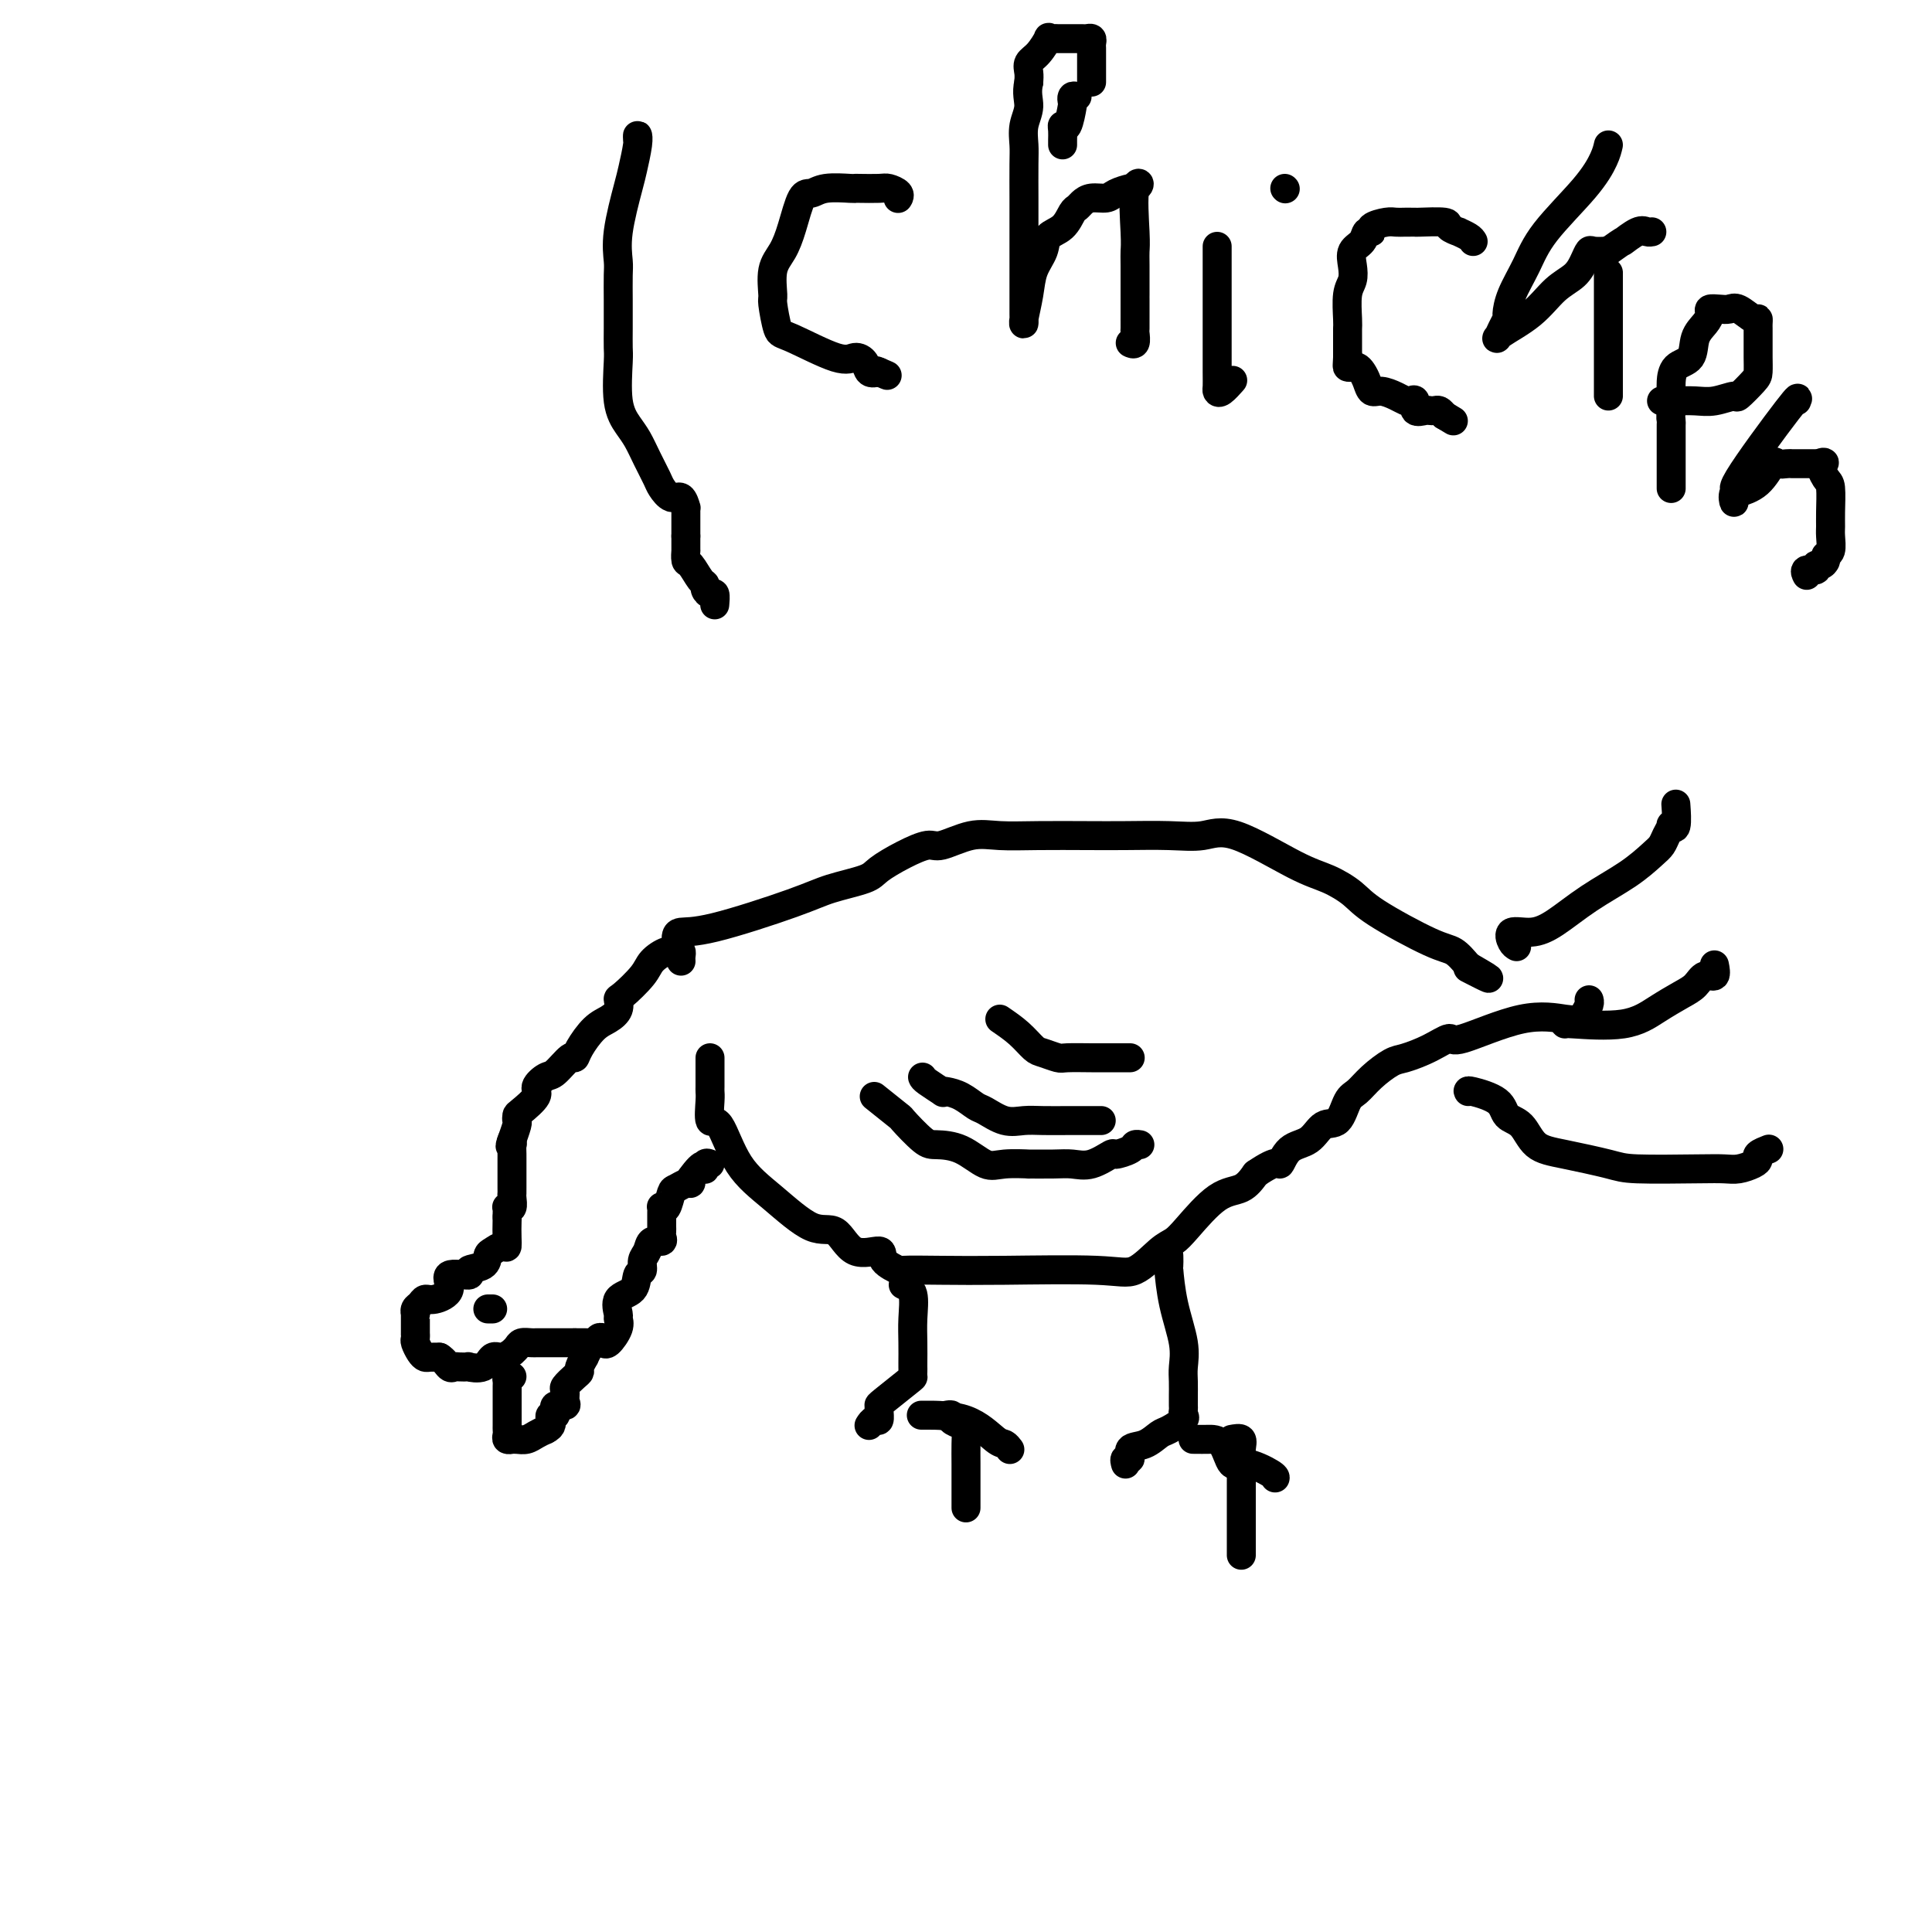 <svg viewBox='0 0 400 400' version='1.1' xmlns='http://www.w3.org/2000/svg' xmlns:xlink='http://www.w3.org/1999/xlink'><g fill='none' stroke='#000000' stroke-width='6' stroke-linecap='round' stroke-linejoin='round'><path d='M140,194c0.064,-0.440 0.129,-0.881 1,-1c0.871,-0.119 2.549,0.082 7,-1c4.451,-1.082 11.676,-3.448 16,-5c4.324,-1.552 5.746,-2.291 8,-3c2.254,-0.709 5.339,-1.389 7,-2c1.661,-0.611 1.899,-1.152 3,-2c1.101,-0.848 3.064,-2.003 5,-3c1.936,-0.997 3.843,-1.836 5,-2c1.157,-0.164 1.564,0.348 3,0c1.436,-0.348 3.903,-1.557 6,-2c2.097,-0.443 3.826,-0.119 6,0c2.174,0.119 4.793,0.033 8,0c3.207,-0.033 7.001,-0.014 10,0c2.999,0.014 5.203,0.024 8,0c2.797,-0.024 6.186,-0.082 9,0c2.814,0.082 5.054,0.304 7,0c1.946,-0.304 3.598,-1.134 7,0c3.402,1.134 8.552,4.230 12,6c3.448,1.770 5.192,2.213 7,3c1.808,0.787 3.681,1.918 5,3c1.319,1.082 2.086,2.115 5,4c2.914,1.885 7.977,4.623 11,6c3.023,1.377 4.007,1.393 5,2c0.993,0.607 1.997,1.803 3,3'/><path d='M304,200c7.689,4.422 2.911,1.978 1,1c-1.911,-0.978 -0.956,-0.489 0,0'/><path d='M147,219c-0.000,0.107 -0.000,0.214 0,1c0.000,0.786 0.000,2.252 0,3c-0.000,0.748 -0.001,0.776 0,1c0.001,0.224 0.005,0.642 0,1c-0.005,0.358 -0.020,0.657 0,1c0.020,0.343 0.074,0.732 0,2c-0.074,1.268 -0.275,3.417 0,4c0.275,0.583 1.024,-0.398 2,1c0.976,1.398 2.177,5.175 4,8c1.823,2.825 4.269,4.699 7,7c2.731,2.301 5.748,5.028 8,6c2.252,0.972 3.740,0.187 5,1c1.260,0.813 2.293,3.223 4,4c1.707,0.777 4.087,-0.079 5,0c0.913,0.079 0.360,1.093 1,2c0.640,0.907 2.474,1.706 3,2c0.526,0.294 -0.255,0.082 1,0c1.255,-0.082 4.545,-0.036 8,0c3.455,0.036 7.075,0.060 13,0c5.925,-0.060 14.154,-0.204 19,0c4.846,0.204 6.308,0.755 8,0c1.692,-0.755 3.615,-2.817 5,-4c1.385,-1.183 2.233,-1.488 3,-2c0.767,-0.512 1.453,-1.230 3,-3c1.547,-1.770 3.955,-4.592 6,-6c2.045,-1.408 3.727,-1.402 5,-2c1.273,-0.598 2.136,-1.799 3,-3'/><path d='M260,243c4.934,-3.384 4.768,-1.845 5,-2c0.232,-0.155 0.863,-2.003 2,-3c1.137,-0.997 2.779,-1.144 4,-2c1.221,-0.856 2.020,-2.420 3,-3c0.980,-0.580 2.143,-0.176 3,-1c0.857,-0.824 1.410,-2.874 2,-4c0.590,-1.126 1.217,-1.326 2,-2c0.783,-0.674 1.723,-1.821 3,-3c1.277,-1.179 2.890,-2.389 4,-3c1.110,-0.611 1.718,-0.624 3,-1c1.282,-0.376 3.239,-1.116 5,-2c1.761,-0.884 3.326,-1.911 4,-2c0.674,-0.089 0.456,0.759 3,0c2.544,-0.759 7.848,-3.124 12,-4c4.152,-0.876 7.151,-0.263 9,0c1.849,0.263 2.548,0.175 3,0c0.452,-0.175 0.657,-0.439 1,-1c0.343,-0.561 0.823,-1.420 1,-2c0.177,-0.580 0.051,-0.880 0,-1c-0.051,-0.120 -0.025,-0.060 0,0'/><path d='M181,227c2.105,1.691 4.211,3.382 5,4c0.789,0.618 0.262,0.163 1,1c0.738,0.837 2.739,2.967 4,4c1.261,1.033 1.780,0.970 3,1c1.220,0.030 3.142,0.151 5,1c1.858,0.849 3.652,2.424 5,3c1.348,0.576 2.250,0.154 4,0c1.750,-0.154 4.347,-0.039 5,0c0.653,0.039 -0.637,0.003 0,0c0.637,-0.003 3.201,0.028 5,0c1.799,-0.028 2.832,-0.115 4,0c1.168,0.115 2.470,0.434 4,0c1.530,-0.434 3.289,-1.619 4,-2c0.711,-0.381 0.373,0.041 1,0c0.627,-0.041 2.220,-0.547 3,-1c0.780,-0.453 0.749,-0.853 1,-1c0.251,-0.147 0.786,-0.042 1,0c0.214,0.042 0.107,0.021 0,0'/><path d='M191,223c0.080,0.197 0.159,0.394 1,1c0.841,0.606 2.442,1.619 3,2c0.558,0.381 0.073,0.128 0,0c-0.073,-0.128 0.265,-0.132 1,0c0.735,0.132 1.866,0.399 3,1c1.134,0.601 2.272,1.534 3,2c0.728,0.466 1.046,0.465 2,1c0.954,0.535 2.545,1.608 4,2c1.455,0.392 2.774,0.105 4,0c1.226,-0.105 2.359,-0.028 4,0c1.641,0.028 3.788,0.008 5,0c1.212,-0.008 1.488,-0.002 2,0c0.512,0.002 1.261,0.001 2,0c0.739,-0.001 1.468,-0.000 2,0c0.532,0.000 0.866,0.000 1,0c0.134,-0.000 0.067,-0.000 0,0'/><path d='M207,211c1.389,0.950 2.778,1.901 4,3c1.222,1.099 2.277,2.347 3,3c0.723,0.653 1.114,0.711 2,1c0.886,0.289 2.268,0.810 3,1c0.732,0.190 0.816,0.051 2,0c1.184,-0.051 3.470,-0.014 5,0c1.530,0.014 2.305,0.004 3,0c0.695,-0.004 1.310,-0.001 2,0c0.690,0.001 1.455,0.000 2,0c0.545,-0.000 0.870,-0.000 1,0c0.130,0.000 0.065,0.000 0,0'/><path d='M187,266c0.845,0.400 1.691,0.800 2,2c0.309,1.200 0.083,3.200 0,5c-0.083,1.800 -0.023,3.400 0,5c0.023,1.600 0.007,3.199 0,4c-0.007,0.801 -0.006,0.803 0,1c0.006,0.197 0.016,0.588 0,1c-0.016,0.412 -0.057,0.844 0,1c0.057,0.156 0.212,0.036 -1,1c-1.212,0.964 -3.792,3.014 -5,4c-1.208,0.986 -1.045,0.909 -1,1c0.045,0.091 -0.026,0.350 0,1c0.026,0.650 0.151,1.690 0,2c-0.151,0.310 -0.579,-0.109 -1,0c-0.421,0.109 -0.835,0.745 -1,1c-0.165,0.255 -0.083,0.127 0,0'/><path d='M191,293c-0.315,0.002 -0.631,0.004 1,0c1.631,-0.004 5.208,-0.015 8,1c2.792,1.015 4.800,3.056 6,4c1.200,0.944 1.592,0.793 2,1c0.408,0.207 0.831,0.774 1,1c0.169,0.226 0.085,0.113 0,0'/><path d='M196,293c0.475,-0.086 0.950,-0.173 1,0c0.050,0.173 -0.326,0.604 0,1c0.326,0.396 1.355,0.757 2,1c0.645,0.243 0.905,0.370 1,1c0.095,0.630 0.026,1.764 0,3c-0.026,1.236 -0.007,2.573 0,4c0.007,1.427 0.002,2.943 0,4c-0.002,1.057 -0.000,1.656 0,2c0.000,0.344 0.000,0.432 0,1c-0.000,0.568 -0.000,1.614 0,2c0.000,0.386 0.000,0.110 0,0c-0.000,-0.110 -0.000,-0.055 0,0'/><path d='M242,260c0.014,0.889 0.028,1.778 0,2c-0.028,0.222 -0.099,-0.223 0,1c0.099,1.223 0.366,4.114 1,7c0.634,2.886 1.634,5.767 2,8c0.366,2.233 0.098,3.817 0,5c-0.098,1.183 -0.026,1.966 0,3c0.026,1.034 0.006,2.319 0,3c-0.006,0.681 0.001,0.759 0,1c-0.001,0.241 -0.010,0.646 0,1c0.010,0.354 0.040,0.657 0,1c-0.040,0.343 -0.148,0.726 0,1c0.148,0.274 0.554,0.439 0,1c-0.554,0.561 -2.067,1.517 -3,2c-0.933,0.483 -1.287,0.493 -2,1c-0.713,0.507 -1.785,1.513 -3,2c-1.215,0.487 -2.574,0.457 -3,1c-0.426,0.543 0.082,1.661 0,2c-0.082,0.339 -0.753,-0.101 -1,0c-0.247,0.101 -0.071,0.743 0,1c0.071,0.257 0.035,0.128 0,0'/><path d='M247,298c0.275,-0.003 0.549,-0.006 1,0c0.451,0.006 1.077,0.022 2,0c0.923,-0.022 2.142,-0.083 3,1c0.858,1.083 1.354,3.310 2,4c0.646,0.690 1.441,-0.155 3,0c1.559,0.155 3.881,1.311 5,2c1.119,0.689 1.034,0.911 1,1c-0.034,0.089 -0.017,0.044 0,0'/><path d='M255,298c0.845,-0.159 1.691,-0.318 2,0c0.309,0.318 0.083,1.113 0,2c-0.083,0.887 -0.022,1.865 0,3c0.022,1.135 0.006,2.426 0,4c-0.006,1.574 -0.002,3.431 0,5c0.002,1.569 0.000,2.851 0,4c-0.000,1.149 -0.000,2.164 0,3c0.000,0.836 0.000,1.494 0,2c-0.000,0.506 -0.000,0.859 0,1c0.000,0.141 0.000,0.071 0,0'/><path d='M141,199c-0.020,-0.306 -0.040,-0.612 0,-1c0.040,-0.388 0.140,-0.857 0,-1c-0.140,-0.143 -0.521,0.039 -1,0c-0.479,-0.039 -1.057,-0.299 -2,0c-0.943,0.299 -2.251,1.158 -3,2c-0.749,0.842 -0.938,1.668 -2,3c-1.062,1.332 -2.997,3.170 -4,4c-1.003,0.830 -1.074,0.652 -1,1c0.074,0.348 0.293,1.222 0,2c-0.293,0.778 -1.099,1.459 -2,2c-0.901,0.541 -1.898,0.940 -3,2c-1.102,1.060 -2.311,2.780 -3,4c-0.689,1.220 -0.858,1.941 -1,2c-0.142,0.059 -0.256,-0.544 -1,0c-0.744,0.544 -2.119,2.233 -3,3c-0.881,0.767 -1.269,0.611 -2,1c-0.731,0.389 -1.804,1.323 -2,2c-0.196,0.677 0.484,1.096 0,2c-0.484,0.904 -2.133,2.292 -3,3c-0.867,0.708 -0.950,0.737 -1,1c-0.050,0.263 -0.065,0.761 0,1c0.065,0.239 0.210,0.218 0,1c-0.210,0.782 -0.774,2.366 -1,3c-0.226,0.634 -0.113,0.317 0,0'/><path d='M106,236c-0.774,1.960 -0.207,1.359 0,1c0.207,-0.359 0.056,-0.476 0,0c-0.056,0.476 -0.015,1.546 0,2c0.015,0.454 0.004,0.293 0,1c-0.004,0.707 -0.001,2.282 0,3c0.001,0.718 0.001,0.578 0,1c-0.001,0.422 -0.004,1.406 0,2c0.004,0.594 0.015,0.799 0,1c-0.015,0.201 -0.057,0.396 0,1c0.057,0.604 0.211,1.615 0,2c-0.211,0.385 -0.789,0.144 -1,0c-0.211,-0.144 -0.057,-0.193 0,0c0.057,0.193 0.016,0.626 0,1c-0.016,0.374 -0.008,0.687 0,1'/><path d='M105,252c-0.122,3.848 0.072,5.469 0,6c-0.072,0.531 -0.410,-0.027 -1,0c-0.590,0.027 -1.432,0.639 -2,1c-0.568,0.361 -0.862,0.473 -1,1c-0.138,0.527 -0.122,1.471 -1,2c-0.878,0.529 -2.651,0.643 -3,1c-0.349,0.357 0.727,0.956 0,1c-0.727,0.044 -3.255,-0.469 -4,0c-0.745,0.469 0.294,1.918 0,3c-0.294,1.082 -1.921,1.796 -3,2c-1.079,0.204 -1.610,-0.103 -2,0c-0.390,0.103 -0.641,0.617 -1,1c-0.359,0.383 -0.828,0.636 -1,1c-0.172,0.364 -0.046,0.839 0,1c0.046,0.161 0.013,0.008 0,0c-0.013,-0.008 -0.004,0.129 0,1c0.004,0.871 0.004,2.474 0,3c-0.004,0.526 -0.012,-0.027 0,0c0.012,0.027 0.044,0.634 0,1c-0.044,0.366 -0.164,0.490 0,1c0.164,0.510 0.611,1.405 1,2c0.389,0.595 0.720,0.891 1,1c0.280,0.109 0.509,0.031 1,0c0.491,-0.031 1.246,-0.016 2,0'/><path d='M91,281c1.018,0.608 1.562,1.626 2,2c0.438,0.374 0.768,0.102 1,0c0.232,-0.102 0.366,-0.035 1,0c0.634,0.035 1.769,0.039 2,0c0.231,-0.039 -0.442,-0.119 0,0c0.442,0.119 1.998,0.439 3,0c1.002,-0.439 1.449,-1.637 2,-2c0.551,-0.363 1.208,0.109 2,0c0.792,-0.109 1.721,-0.800 2,-1c0.279,-0.200 -0.093,0.090 0,0c0.093,-0.090 0.649,-0.560 1,-1c0.351,-0.440 0.495,-0.850 1,-1c0.505,-0.150 1.372,-0.040 2,0c0.628,0.040 1.019,0.011 1,0c-0.019,-0.011 -0.447,-0.003 0,0c0.447,0.003 1.769,0.001 3,0c1.231,-0.001 2.370,-0.000 3,0c0.630,0.000 0.751,0.000 1,0c0.249,-0.000 0.624,-0.000 1,0'/><path d='M119,278c1.912,0.001 1.194,0.003 1,0c-0.194,-0.003 0.138,-0.010 1,0c0.862,0.010 2.255,0.038 3,0c0.745,-0.038 0.841,-0.141 1,0c0.159,0.141 0.379,0.525 1,0c0.621,-0.525 1.641,-1.960 2,-3c0.359,-1.040 0.057,-1.687 0,-2c-0.057,-0.313 0.132,-0.292 0,-1c-0.132,-0.708 -0.586,-2.143 0,-3c0.586,-0.857 2.213,-1.135 3,-2c0.787,-0.865 0.734,-2.316 1,-3c0.266,-0.684 0.849,-0.599 1,-1c0.151,-0.401 -0.131,-1.287 0,-2c0.131,-0.713 0.676,-1.252 1,-2c0.324,-0.748 0.427,-1.706 1,-2c0.573,-0.294 1.618,0.076 2,0c0.382,-0.076 0.102,-0.598 0,-1c-0.102,-0.402 -0.028,-0.685 0,-1c0.028,-0.315 0.008,-0.662 0,-1c-0.008,-0.338 -0.003,-0.666 0,-1c0.003,-0.334 0.004,-0.675 0,-1c-0.004,-0.325 -0.012,-0.634 0,-1c0.012,-0.366 0.044,-0.791 0,-1c-0.044,-0.209 -0.163,-0.204 0,0c0.163,0.204 0.608,0.605 1,0c0.392,-0.605 0.732,-2.217 1,-3c0.268,-0.783 0.464,-0.736 1,-1c0.536,-0.264 1.414,-0.840 2,-1c0.586,-0.160 0.882,0.097 1,0c0.118,-0.097 0.059,-0.549 0,-1'/><path d='M143,244c3.016,-4.260 3.056,-2.410 3,-2c-0.056,0.410 -0.207,-0.620 0,-1c0.207,-0.380 0.774,-0.108 1,0c0.226,0.108 0.113,0.054 0,0'/><path d='M101,271c0.422,0.000 0.844,0.000 1,0c0.156,0.000 0.044,0.000 0,0c-0.044,0.000 -0.022,0.000 0,0'/><path d='M106,285c-0.423,-0.105 -0.845,-0.209 -1,0c-0.155,0.209 -0.041,0.732 0,1c0.041,0.268 0.011,0.281 0,1c-0.011,0.719 -0.003,2.143 0,3c0.003,0.857 -0.000,1.148 0,2c0.000,0.852 0.004,2.267 0,3c-0.004,0.733 -0.016,0.785 0,1c0.016,0.215 0.059,0.593 0,1c-0.059,0.407 -0.220,0.842 0,1c0.220,0.158 0.821,0.039 1,0c0.179,-0.039 -0.065,0.000 0,0c0.065,-0.000 0.440,-0.041 1,0c0.560,0.041 1.305,0.165 2,0c0.695,-0.165 1.342,-0.619 2,-1c0.658,-0.381 1.329,-0.691 2,-1'/><path d='M113,296c1.481,-0.697 1.182,-1.440 1,-2c-0.182,-0.560 -0.247,-0.939 0,-1c0.247,-0.061 0.806,0.194 1,0c0.194,-0.194 0.024,-0.839 0,-1c-0.024,-0.161 0.099,0.160 0,0c-0.099,-0.160 -0.421,-0.801 0,-1c0.421,-0.199 1.583,0.045 2,0c0.417,-0.045 0.088,-0.380 0,-1c-0.088,-0.620 0.067,-1.527 0,-2c-0.067,-0.473 -0.354,-0.513 0,-1c0.354,-0.487 1.348,-1.421 2,-2c0.652,-0.579 0.962,-0.803 1,-1c0.038,-0.197 -0.197,-0.369 0,-1c0.197,-0.631 0.827,-1.723 1,-2c0.173,-0.277 -0.112,0.262 0,0c0.112,-0.262 0.622,-1.324 1,-2c0.378,-0.676 0.623,-0.966 1,-1c0.377,-0.034 0.884,0.187 1,0c0.116,-0.187 -0.161,-0.781 0,-1c0.161,-0.219 0.760,-0.063 1,0c0.240,0.063 0.120,0.031 0,0'/><path d='M314,196c-0.331,-0.188 -0.661,-0.377 -1,-1c-0.339,-0.623 -0.686,-1.681 0,-2c0.686,-0.319 2.403,0.101 4,0c1.597,-0.101 3.072,-0.723 5,-2c1.928,-1.277 4.309,-3.209 7,-5c2.691,-1.791 5.692,-3.440 8,-5c2.308,-1.560 3.924,-3.032 5,-4c1.076,-0.968 1.613,-1.432 2,-2c0.387,-0.568 0.626,-1.239 1,-2c0.374,-0.761 0.885,-1.613 1,-2c0.115,-0.387 -0.165,-0.310 0,0c0.165,0.310 0.775,0.853 1,0c0.225,-0.853 0.064,-3.101 0,-4c-0.064,-0.899 -0.032,-0.450 0,0'/><path d='M324,212c-0.110,-0.070 -0.219,-0.139 2,0c2.219,0.139 6.768,0.488 10,0c3.232,-0.488 5.147,-1.813 7,-3c1.853,-1.187 3.645,-2.234 5,-3c1.355,-0.766 2.272,-1.249 3,-2c0.728,-0.751 1.267,-1.768 2,-2c0.733,-0.232 1.659,0.322 2,0c0.341,-0.322 0.097,-1.521 0,-2c-0.097,-0.479 -0.049,-0.240 0,0'/><path d='M304,226c-0.103,-0.144 -0.206,-0.288 1,0c1.206,0.288 3.721,1.007 5,2c1.279,0.993 1.322,2.258 2,3c0.678,0.742 1.990,0.959 3,2c1.010,1.041 1.718,2.906 3,4c1.282,1.094 3.137,1.417 6,2c2.863,0.583 6.733,1.425 9,2c2.267,0.575 2.929,0.883 6,1c3.071,0.117 8.550,0.042 12,0c3.450,-0.042 4.870,-0.053 6,0c1.130,0.053 1.970,0.168 3,0c1.030,-0.168 2.248,-0.620 3,-1c0.752,-0.380 1.037,-0.690 1,-1c-0.037,-0.310 -0.394,-0.622 0,-1c0.394,-0.378 1.541,-0.822 2,-1c0.459,-0.178 0.229,-0.089 0,0'/><path d='M132,29c-0.027,-0.514 -0.053,-1.027 0,-1c0.053,0.027 0.186,0.595 0,2c-0.186,1.405 -0.691,3.648 -1,5c-0.309,1.352 -0.423,1.815 -1,4c-0.577,2.185 -1.619,6.094 -2,9c-0.381,2.906 -0.102,4.811 0,6c0.102,1.189 0.027,1.663 0,3c-0.027,1.337 -0.007,3.536 0,5c0.007,1.464 0.000,2.194 0,3c-0.000,0.806 0.006,1.689 0,3c-0.006,1.311 -0.024,3.049 0,4c0.024,0.951 0.089,1.114 0,3c-0.089,1.886 -0.332,5.496 0,8c0.332,2.504 1.240,3.902 2,5c0.760,1.098 1.372,1.896 2,3c0.628,1.104 1.271,2.514 2,4c0.729,1.486 1.544,3.047 2,4c0.456,0.953 0.553,1.299 1,2c0.447,0.701 1.244,1.759 2,2c0.756,0.241 1.470,-0.335 2,0c0.530,0.335 0.874,1.580 1,2c0.126,0.420 0.034,0.013 0,0c-0.034,-0.013 -0.009,0.368 0,1c0.009,0.632 0.002,1.516 0,2c-0.002,0.484 -0.001,0.567 0,1c0.001,0.433 0.000,1.217 0,2'/><path d='M142,111c-0.002,1.639 -0.008,2.737 0,3c0.008,0.263 0.031,-0.308 0,0c-0.031,0.308 -0.114,1.497 0,2c0.114,0.503 0.426,0.321 1,1c0.574,0.679 1.412,2.218 2,3c0.588,0.782 0.928,0.805 1,1c0.072,0.195 -0.124,0.560 0,1c0.124,0.440 0.569,0.953 1,1c0.431,0.047 0.847,-0.372 1,0c0.153,0.372 0.044,1.535 0,2c-0.044,0.465 -0.022,0.233 0,0'/><path d='M186,41c-0.053,0.083 -0.105,0.166 0,0c0.105,-0.166 0.368,-0.580 0,-1c-0.368,-0.420 -1.366,-0.844 -2,-1c-0.634,-0.156 -0.904,-0.043 -2,0c-1.096,0.043 -3.018,0.016 -4,0c-0.982,-0.016 -1.026,-0.019 -1,0c0.026,0.019 0.120,0.062 -1,0c-1.120,-0.062 -3.454,-0.229 -5,0c-1.546,0.229 -2.303,0.852 -3,1c-0.697,0.148 -1.335,-0.181 -2,1c-0.665,1.181 -1.356,3.870 -2,6c-0.644,2.130 -1.241,3.699 -2,5c-0.759,1.301 -1.678,2.334 -2,4c-0.322,1.666 -0.045,3.964 0,5c0.045,1.036 -0.140,0.809 0,2c0.140,1.191 0.605,3.799 1,5c0.395,1.201 0.721,0.995 3,2c2.279,1.005 6.511,3.222 9,4c2.489,0.778 3.234,0.116 4,0c0.766,-0.116 1.552,0.315 2,1c0.448,0.685 0.556,1.624 1,2c0.444,0.376 1.222,0.188 2,0'/><path d='M182,77c3.267,1.400 0.933,0.400 0,0c-0.933,-0.400 -0.467,-0.200 0,0'/><path d='M226,17c-0.000,-0.364 -0.000,-0.727 0,-1c0.000,-0.273 0.000,-0.454 0,-1c-0.000,-0.546 -0.000,-1.455 0,-2c0.000,-0.545 0.001,-0.724 0,-1c-0.001,-0.276 -0.003,-0.648 0,-1c0.003,-0.352 0.013,-0.683 0,-1c-0.013,-0.317 -0.048,-0.621 0,-1c0.048,-0.379 0.178,-0.834 0,-1c-0.178,-0.166 -0.664,-0.045 -1,0c-0.336,0.045 -0.524,0.012 -1,0c-0.476,-0.012 -1.242,-0.002 -2,0c-0.758,0.002 -1.508,-0.002 -2,0c-0.492,0.002 -0.726,0.010 -1,0c-0.274,-0.010 -0.589,-0.039 -1,0c-0.411,0.039 -0.919,0.146 -1,0c-0.081,-0.146 0.266,-0.545 0,0c-0.266,0.545 -1.143,2.033 -2,3c-0.857,0.967 -1.692,1.414 -2,2c-0.308,0.586 -0.088,1.310 0,2c0.088,0.690 0.044,1.345 0,2'/><path d='M213,17c-0.558,2.337 0.047,3.680 0,5c-0.047,1.320 -0.745,2.618 -1,4c-0.255,1.382 -0.068,2.848 0,4c0.068,1.152 0.018,1.989 0,4c-0.018,2.011 -0.005,5.197 0,7c0.005,1.803 0.001,2.223 0,3c-0.001,0.777 -0.000,1.910 0,3c0.000,1.090 0.000,2.138 0,4c-0.000,1.862 -0.001,4.538 0,6c0.001,1.462 0.004,1.712 0,3c-0.004,1.288 -0.013,3.615 0,5c0.013,1.385 0.049,1.826 0,2c-0.049,0.174 -0.184,0.079 0,-1c0.184,-1.079 0.686,-3.141 1,-5c0.314,-1.859 0.441,-3.514 1,-5c0.559,-1.486 1.550,-2.804 2,-4c0.450,-1.196 0.358,-2.271 1,-3c0.642,-0.729 2.019,-1.114 3,-2c0.981,-0.886 1.565,-2.275 2,-3c0.435,-0.725 0.720,-0.785 1,-1c0.280,-0.215 0.555,-0.583 1,-1c0.445,-0.417 1.062,-0.882 2,-1c0.938,-0.118 2.199,0.112 3,0c0.801,-0.112 1.143,-0.566 2,-1c0.857,-0.434 2.231,-0.848 3,-1c0.769,-0.152 0.934,-0.044 1,0c0.066,0.044 0.033,0.022 0,0'/><path d='M235,39c1.702,-0.951 0.456,-1.830 0,0c-0.456,1.830 -0.122,6.367 0,9c0.122,2.633 0.033,3.362 0,4c-0.033,0.638 -0.009,1.184 0,3c0.009,1.816 0.002,4.900 0,6c-0.002,1.100 -0.001,0.216 0,1c0.001,0.784 0.001,3.237 0,4c-0.001,0.763 -0.004,-0.163 0,0c0.004,0.163 0.015,1.417 0,2c-0.015,0.583 -0.056,0.497 0,1c0.056,0.503 0.207,1.597 0,2c-0.207,0.403 -0.774,0.115 -1,0c-0.226,-0.115 -0.113,-0.058 0,0'/><path d='M252,51c0.000,0.554 0.000,1.108 0,4c-0.000,2.892 -0.001,8.123 0,11c0.001,2.877 0.002,3.400 0,5c-0.002,1.600 -0.007,4.278 0,6c0.007,1.722 0.027,2.489 0,3c-0.027,0.511 -0.100,0.766 0,1c0.100,0.234 0.373,0.448 1,0c0.627,-0.448 1.608,-1.556 2,-2c0.392,-0.444 0.196,-0.222 0,0'/><path d='M266,39c0.000,0.000 0.100,0.100 0.1,0.1'/><path d='M305,50c-0.179,-0.303 -0.358,-0.607 -1,-1c-0.642,-0.393 -1.745,-0.876 -2,-1c-0.255,-0.124 0.340,0.110 0,0c-0.340,-0.110 -1.614,-0.566 -2,-1c-0.386,-0.434 0.114,-0.848 -1,-1c-1.114,-0.152 -3.844,-0.041 -5,0c-1.156,0.041 -0.738,0.014 -1,0c-0.262,-0.014 -1.204,-0.014 -2,0c-0.796,0.014 -1.446,0.040 -2,0c-0.554,-0.040 -1.012,-0.148 -2,0c-0.988,0.148 -2.507,0.553 -3,1c-0.493,0.447 0.039,0.938 0,1c-0.039,0.062 -0.651,-0.303 -1,0c-0.349,0.303 -0.437,1.275 -1,2c-0.563,0.725 -1.601,1.202 -2,2c-0.399,0.798 -0.160,1.915 0,3c0.160,1.085 0.239,2.138 0,3c-0.239,0.862 -0.796,1.535 -1,3c-0.204,1.465 -0.055,3.723 0,5c0.055,1.277 0.015,1.575 0,2c-0.015,0.425 -0.004,0.979 0,2c0.004,1.021 0.002,2.511 0,4'/><path d='M279,74c-0.158,3.359 -0.053,0.756 0,0c0.053,-0.756 0.056,0.336 0,1c-0.056,0.664 -0.169,0.901 0,1c0.169,0.099 0.622,0.059 1,0c0.378,-0.059 0.681,-0.136 1,0c0.319,0.136 0.655,0.484 1,1c0.345,0.516 0.698,1.200 1,2c0.302,0.800 0.553,1.718 1,2c0.447,0.282 1.091,-0.070 2,0c0.909,0.070 2.084,0.562 3,1c0.916,0.438 1.573,0.821 2,1c0.427,0.179 0.625,0.153 1,0c0.375,-0.153 0.926,-0.433 1,0c0.074,0.433 -0.331,1.579 0,2c0.331,0.421 1.398,0.115 2,0c0.602,-0.115 0.739,-0.041 1,0c0.261,0.041 0.647,0.050 1,0c0.353,-0.050 0.672,-0.157 1,0c0.328,0.157 0.664,0.579 1,1'/><path d='M299,86c3.333,2.000 1.667,1.000 0,0'/><path d='M333,30c-0.186,0.815 -0.372,1.631 -1,3c-0.628,1.369 -1.699,3.292 -4,6c-2.301,2.708 -5.831,6.202 -8,9c-2.169,2.798 -2.976,4.899 -4,7c-1.024,2.101 -2.264,4.203 -3,6c-0.736,1.797 -0.969,3.290 -1,4c-0.031,0.710 0.140,0.639 0,1c-0.140,0.361 -0.590,1.156 -1,2c-0.410,0.844 -0.780,1.738 -1,2c-0.220,0.262 -0.291,-0.107 1,-1c1.291,-0.893 3.943,-2.310 6,-4c2.057,-1.690 3.519,-3.654 5,-5c1.481,-1.346 2.980,-2.073 4,-3c1.020,-0.927 1.562,-2.053 2,-3c0.438,-0.947 0.772,-1.717 1,-2c0.228,-0.283 0.351,-0.081 1,0c0.649,0.081 1.825,0.040 3,0'/><path d='M333,52c3.929,-2.807 2.752,-1.824 3,-2c0.248,-0.176 1.923,-1.511 3,-2c1.077,-0.489 1.557,-0.131 2,0c0.443,0.131 0.850,0.035 1,0c0.150,-0.035 0.043,-0.010 0,0c-0.043,0.010 -0.021,0.005 0,0'/><path d='M333,57c0.000,-0.815 0.000,-1.631 0,1c0.000,2.631 0.000,8.708 0,12c0.000,3.292 0.000,3.800 0,5c0.000,1.200 0.000,3.092 0,4c0.000,0.908 0.000,0.831 0,1c0.000,0.169 0.000,0.584 0,1c0.000,0.416 0.000,0.833 0,1c0.000,0.167 0.000,0.083 0,0'/><path d='M344,83c0.904,0.010 1.809,0.019 3,0c1.191,-0.019 2.669,-0.068 4,0c1.331,0.068 2.514,0.252 4,0c1.486,-0.252 3.274,-0.939 4,-1c0.726,-0.061 0.391,0.503 1,0c0.609,-0.503 2.163,-2.075 3,-3c0.837,-0.925 0.956,-1.203 1,-2c0.044,-0.797 0.012,-2.111 0,-3c-0.012,-0.889 -0.003,-1.351 0,-2c0.003,-0.649 0.001,-1.485 0,-2c-0.001,-0.515 -0.001,-0.710 0,-1c0.001,-0.290 0.005,-0.674 0,-1c-0.005,-0.326 -0.018,-0.595 0,-1c0.018,-0.405 0.066,-0.945 0,-1c-0.066,-0.055 -0.246,0.377 -1,0c-0.754,-0.377 -2.082,-1.563 -3,-2c-0.918,-0.437 -1.425,-0.126 -2,0c-0.575,0.126 -1.219,0.066 -2,0c-0.781,-0.066 -1.699,-0.137 -2,0c-0.301,0.137 0.014,0.483 0,1c-0.014,0.517 -0.358,1.206 -1,2c-0.642,0.794 -1.584,1.692 -2,3c-0.416,1.308 -0.308,3.027 -1,4c-0.692,0.973 -2.186,1.199 -3,2c-0.814,0.801 -0.950,2.177 -1,3c-0.050,0.823 -0.014,1.092 0,2c0.014,0.908 0.007,2.454 0,4'/><path d='M346,85c-0.155,1.793 -0.041,1.777 0,2c0.041,0.223 0.011,0.685 0,1c-0.011,0.315 -0.003,0.483 0,1c0.003,0.517 0.001,1.382 0,2c-0.001,0.618 -0.000,0.990 0,1c0.000,0.010 0.000,-0.342 0,0c-0.000,0.342 -0.000,1.377 0,2c0.000,0.623 0.000,0.833 0,1c-0.000,0.167 -0.000,0.292 0,1c0.000,0.708 0.000,1.998 0,3c-0.000,1.002 -0.000,1.715 0,2c0.000,0.285 0.000,0.143 0,0'/><path d='M372,83c0.295,-0.683 0.591,-1.366 -2,2c-2.591,3.366 -8.067,10.780 -10,14c-1.933,3.220 -0.321,2.247 0,2c0.321,-0.247 -0.648,0.232 -1,1c-0.352,0.768 -0.087,1.827 0,2c0.087,0.173 -0.003,-0.538 0,-1c0.003,-0.462 0.099,-0.674 1,-1c0.901,-0.326 2.609,-0.767 4,-2c1.391,-1.233 2.467,-3.259 3,-4c0.533,-0.741 0.523,-0.199 1,0c0.477,0.199 1.441,0.053 2,0c0.559,-0.053 0.713,-0.014 1,0c0.287,0.014 0.707,0.004 1,0c0.293,-0.004 0.460,-0.001 1,0c0.540,0.001 1.453,0.000 2,0c0.547,-0.000 0.728,-0.000 1,0c0.272,0.000 0.636,0.000 1,0'/><path d='M377,96c1.503,-0.168 0.259,-0.589 0,0c-0.259,0.589 0.466,2.187 1,3c0.534,0.813 0.876,0.841 1,2c0.124,1.159 0.029,3.448 0,5c-0.029,1.552 0.007,2.366 0,3c-0.007,0.634 -0.057,1.088 0,2c0.057,0.912 0.221,2.282 0,3c-0.221,0.718 -0.828,0.785 -1,1c-0.172,0.215 0.090,0.578 0,1c-0.090,0.422 -0.532,0.901 -1,1c-0.468,0.099 -0.962,-0.183 -1,0c-0.038,0.183 0.382,0.833 0,1c-0.382,0.167 -1.564,-0.147 -2,0c-0.436,0.147 -0.124,0.756 0,1c0.124,0.244 0.062,0.122 0,0'/><path d='M223,20c-0.417,-0.116 -0.833,-0.231 -1,0c-0.167,0.231 -0.083,0.810 0,1c0.083,0.190 0.166,-0.009 0,1c-0.166,1.009 -0.580,3.227 -1,4c-0.420,0.773 -0.844,0.102 -1,0c-0.156,-0.102 -0.042,0.364 0,1c0.042,0.636 0.011,1.440 0,2c-0.011,0.560 -0.003,0.874 0,1c0.003,0.126 0.002,0.063 0,0'/></g>
</svg>